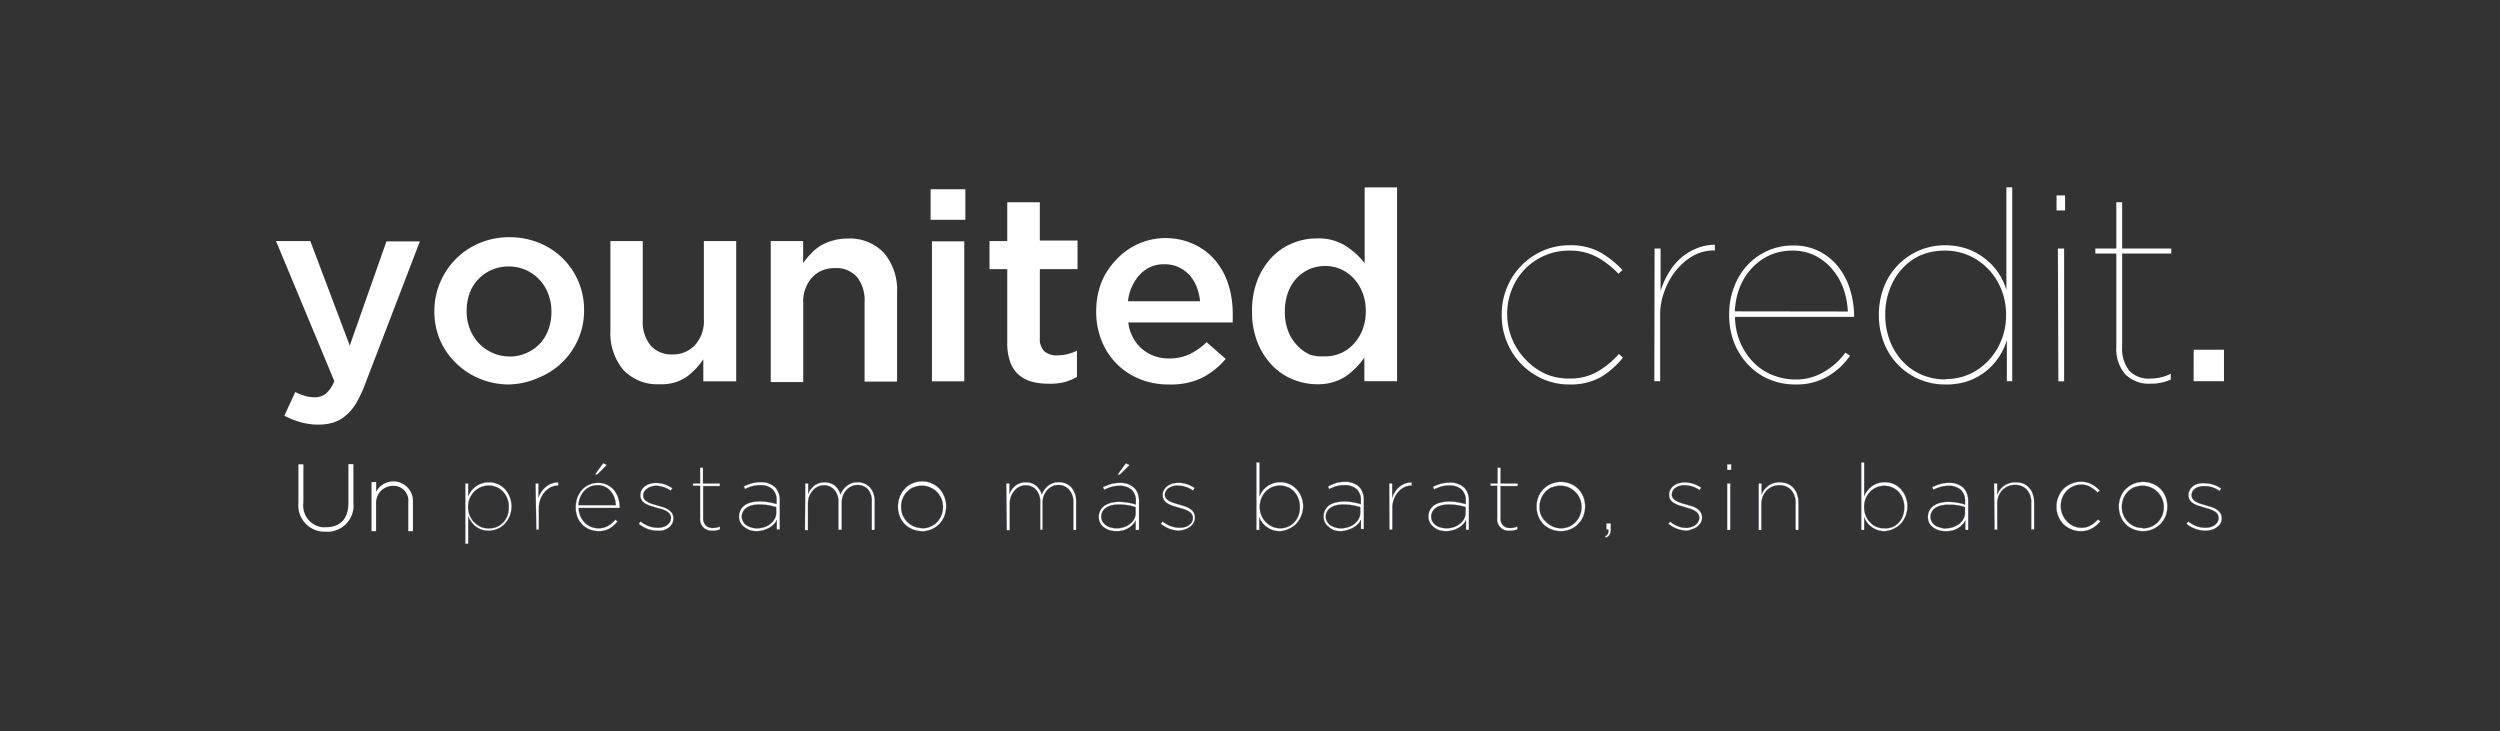 <svg id="Layer_1" data-name="Layer 1" xmlns="http://www.w3.org/2000/svg" viewBox="0 0 317 92.7"><rect x="0" y="0" width="317" height="92.7" fill="#333333" stroke="none"/><defs><style>.cls-1,.cls-2{fill:#fff;}.cls-2{stroke:#555f76;stroke-miterlimit:10;stroke-width:0.03px;}</style></defs><title>clientes</title><path class="cls-1" d="M40.32,53.84A8.15,8.15,0,0,1,38,53.5a9.61,9.61,0,0,1-1.94-.79l1.38-3a6.81,6.81,0,0,0,1.21.48,4.07,4.07,0,0,0,1.21.18,2.31,2.31,0,0,0,1.45-.44,4,4,0,0,0,1.08-1.61L35,30.57h4.35l5,13.25L49,30.61h4.24l-7,18.24a15,15,0,0,1-1.11,2.32,6,6,0,0,1-1.31,1.54,4.56,4.56,0,0,1-1.53.86A6.31,6.31,0,0,1,40.32,53.84Z"/><path class="cls-1" d="M64.53,48.75A9.68,9.68,0,0,1,60.78,48a9.29,9.29,0,0,1-3-2,8.93,8.93,0,0,1-2-2.92,9.12,9.12,0,0,1-.7-3.63h0a9,9,0,0,1,.73-3.63,9.28,9.28,0,0,1,5-5,9.6,9.6,0,0,1,3.79-.74,9.7,9.7,0,0,1,3.79.73,9.09,9.09,0,0,1,5.67,8.55v.05a9,9,0,0,1-.73,3.57,9.24,9.24,0,0,1-5,4.9A9.72,9.72,0,0,1,64.53,48.75Zm.07-3.54a5.26,5.26,0,0,0,2.19-.46,5.18,5.18,0,0,0,1.7-1.21,5.31,5.31,0,0,0,1.07-1.8,6.41,6.41,0,0,0,.36-2.17V39.5a6.14,6.14,0,0,0-.4-2.23,5.56,5.56,0,0,0-1.13-1.82,5.36,5.36,0,0,0-1.71-1.21,5.5,5.5,0,0,0-4.38,0,5.25,5.25,0,0,0-1.69,1.21,5.11,5.11,0,0,0-1.08,1.78,6.52,6.52,0,0,0-.36,2.19v.07a6,6,0,0,0,.4,2.2,5.8,5.8,0,0,0,1.13,1.82,5.28,5.28,0,0,0,1.71,1.21,5.08,5.08,0,0,0,2.19.48Z"/><path class="cls-1" d="M83.64,48.72A5.91,5.91,0,0,1,79,46.86a7.27,7.27,0,0,1-1.6-4.94V30.57h4.1V40.64a4.72,4.72,0,0,0,1,3.17,3.5,3.5,0,0,0,2.78,1.13,3.78,3.78,0,0,0,2.87-1.21,4.52,4.52,0,0,0,1.1-3.24V30.57h4.1V48.35H89.18v-2.8a8.75,8.75,0,0,1-2.12,2.24A5.66,5.66,0,0,1,83.64,48.72Z"/><path class="cls-1" d="M97.73,30.57h4.11v2.79a10,10,0,0,1,1-1.21,6.24,6.24,0,0,1,1.21-1,6.07,6.07,0,0,1,1.54-.64,6.28,6.28,0,0,1,1.86-.26,5.93,5.93,0,0,1,4.66,1.85,7.26,7.26,0,0,1,1.64,5V48.39h-4.12V38.29a4.71,4.71,0,0,0-1-3.21A3.52,3.52,0,0,0,105.82,34a3.78,3.78,0,0,0-2.87,1.21,4.52,4.52,0,0,0-1.1,3.24v10H97.73Z"/><path class="cls-1" d="M118,24h4.41v3.87H118Zm.17,6.6h4.1V48.35h-4.1Z"/><path class="cls-1" d="M132.88,48.65a7.52,7.52,0,0,1-2.06-.26,4.22,4.22,0,0,1-1.65-.87,3.9,3.9,0,0,1-1.07-1.6,7.11,7.11,0,0,1-.38-2.42V34.13h-2.25V30.57h2.25V25.65h4.13V30.5h4.78v3.63h-4.78v8.72a2.2,2.2,0,0,0,.57,1.69,2.31,2.31,0,0,0,1.61.52,5.6,5.6,0,0,0,2.53-.6v3.33a6.91,6.91,0,0,1-1.65.68A7.65,7.65,0,0,1,132.88,48.65Z"/><path class="cls-1" d="M148.17,48.75a9.48,9.48,0,0,1-3.63-.68,8.6,8.6,0,0,1-4.84-4.84,9.66,9.66,0,0,1-.7-3.75h0a10.13,10.13,0,0,1,.64-3.63,9.1,9.1,0,0,1,1.91-2.93,8.49,8.49,0,0,1,2.8-2,8.35,8.35,0,0,1,3.5-.73,8.46,8.46,0,0,1,3.66.84,7.63,7.63,0,0,1,2.66,2.08,9,9,0,0,1,1.6,3,12.23,12.23,0,0,1,.54,3.63v1.15H143.07a5.2,5.2,0,0,0,1.73,3.35,5.13,5.13,0,0,0,3.39,1.21,6,6,0,0,0,2.63-.53A8.52,8.52,0,0,0,153,43.39l2.42,2.12a9.84,9.84,0,0,1-3.05,2.42A9.13,9.13,0,0,1,148.17,48.75Zm4-10.55a7,7,0,0,0-.44-1.84,4.73,4.73,0,0,0-.91-1.48,4.33,4.33,0,0,0-1.37-1,4.16,4.16,0,0,0-1.8-.37,4.1,4.1,0,0,0-3.11,1.3,5.85,5.85,0,0,0-1.51,3.39Z"/><path class="cls-1" d="M167,48.72a8,8,0,0,1-3.06-.61,7.71,7.71,0,0,1-2.63-1.78,9,9,0,0,1-1.85-2.89,10.28,10.28,0,0,1-.7-3.93v-.07a10.55,10.55,0,0,1,.69-3.94,8.86,8.86,0,0,1,1.83-2.89,7.65,7.65,0,0,1,2.64-1.78,8,8,0,0,1,3.07-.6,6.49,6.49,0,0,1,3.63.94,10,10,0,0,1,2.42,2.19V23.76h4.11V48.34H173v-3a9.24,9.24,0,0,1-2.42,2.42A6.4,6.4,0,0,1,167,48.72Zm1-3.53a4.85,4.85,0,0,0,3.63-1.56,5.77,5.77,0,0,0,1.13-1.8,6.2,6.2,0,0,0,.42-2.33v-.07a6.32,6.32,0,0,0-.42-2.34,5.53,5.53,0,0,0-1.13-1.8A4.91,4.91,0,0,0,170,34.13a4.79,4.79,0,0,0-2-.4,5,5,0,0,0-1.95.4,4.85,4.85,0,0,0-1.62,1.13,5.24,5.24,0,0,0-1.11,1.83,6.69,6.69,0,0,0-.4,2.42h0a6.47,6.47,0,0,0,.4,2.42,5.21,5.21,0,0,0,1.1,1.8,5,5,0,0,0,1.62,1.21A4.86,4.86,0,0,0,168,45.18Z"/><path class="cls-1" d="M199,48.75a8.16,8.16,0,0,1-3.39-.7,8.68,8.68,0,0,1-4.54-4.7,8.73,8.73,0,0,1-.65-3.39v-.07a8.73,8.73,0,0,1,.65-3.39,8.64,8.64,0,0,1,4.56-4.7,8.21,8.21,0,0,1,3.4-.7,7.74,7.74,0,0,1,3.89.9,12.2,12.2,0,0,1,2.81,2.24l-.51.47a11.52,11.52,0,0,0-2.64-2.07,7.2,7.2,0,0,0-3.64-.86,7.57,7.57,0,0,0-3.11.64,7.85,7.85,0,0,0-2.48,1.71,8,8,0,0,0-1.65,2.58,8.22,8.22,0,0,0-.59,3.11v.07a8.3,8.3,0,0,0,2.31,5.67,8,8,0,0,0,2.51,1.83A7.4,7.4,0,0,0,199,48a7,7,0,0,0,3.64-.92,11,11,0,0,0,2.64-2.2l.51.47A11,11,0,0,1,203,47.81,7.85,7.85,0,0,1,199,48.75Z"/><path class="cls-1" d="M209.8,31.51h.76V36.9a10.19,10.19,0,0,1,.9-2.08,7.91,7.91,0,0,1,1.45-1.9,7.08,7.08,0,0,1,2-1.33,6.23,6.23,0,0,1,2.53-.56v.73h-.17a5.25,5.25,0,0,0-2.79.8,7.8,7.8,0,0,0-2.12,1.94A8.91,8.91,0,0,0,211,37.08a7.94,7.94,0,0,0-.49,2.54v8.72h-.74Z"/><path class="cls-1" d="M227.66,48.75a8.52,8.52,0,0,1-3.26-.62,8,8,0,0,1-2.63-1.78,8.42,8.42,0,0,1-1.83-2.77,9.47,9.47,0,0,1-.68-3.63v-.07a9.7,9.7,0,0,1,.61-3.46,8.27,8.27,0,0,1,1.68-2.77,7.84,7.84,0,0,1,2.56-1.84,7.69,7.69,0,0,1,3.23-.68,7.14,7.14,0,0,1,3.45.79A7.37,7.37,0,0,1,233.22,34a8.74,8.74,0,0,1,1.41,2.86A11.48,11.48,0,0,1,235.1,40v.18H220a8.48,8.48,0,0,0,.68,3.28,8.18,8.18,0,0,0,1.67,2.5,7,7,0,0,0,2.42,1.6,7.89,7.89,0,0,0,2.94.56,6.83,6.83,0,0,0,3.63-1A8.85,8.85,0,0,0,234,44.71l.58.4a8.78,8.78,0,0,1-2.85,2.63A7.78,7.78,0,0,1,227.66,48.75Zm6.65-9.25a10.29,10.29,0,0,0-.54-2.84,8,8,0,0,0-1.36-2.42,6.84,6.84,0,0,0-2.16-1.78,6.37,6.37,0,0,0-3-.68,6.94,6.94,0,0,0-2.89.6A7,7,0,0,0,222.14,34a7.61,7.61,0,0,0-1.53,2.42,9.29,9.29,0,0,0-.63,3.06Z"/><path class="cls-1" d="M246.65,48.75a8.26,8.26,0,0,1-7.79-5.35,9.61,9.61,0,0,1-.62-3.44v-.07a9.61,9.61,0,0,1,.62-3.44,8.25,8.25,0,0,1,7.79-5.35,8.59,8.59,0,0,1,2.7.42,8,8,0,0,1,2.26,1.21,7.69,7.69,0,0,1,1.72,1.78,8.2,8.2,0,0,1,1.08,2.24v-13h.74V48.34h-.68V43.13a7.91,7.91,0,0,1-1.08,2.24,7.49,7.49,0,0,1-1.66,1.77,7.94,7.94,0,0,1-2.26,1.21A8.58,8.58,0,0,1,246.65,48.75Zm0-.68a7.39,7.39,0,0,0,3.13-.65,7.58,7.58,0,0,0,2.42-1.77,8.06,8.06,0,0,0,1.6-2.58,8.34,8.34,0,0,0,.57-3.11v-.07a8.52,8.52,0,0,0-.57-3.1,7.86,7.86,0,0,0-4.07-4.36,7.29,7.29,0,0,0-3.13-.65,7.79,7.79,0,0,0-3.14.62,7.16,7.16,0,0,0-2.32,1.73,7.68,7.68,0,0,0-1.53,2.58,8.83,8.83,0,0,0-.56,3.16v.07a8.89,8.89,0,0,0,.56,3.2,7.91,7.91,0,0,0,1.56,2.59,7.24,7.24,0,0,0,2.42,1.75,7.53,7.53,0,0,0,3.11.63Z"/><path class="cls-1" d="M260.77,24.78h1.08v1.91h-1.08Zm.17,6.73h.79V48.35H261Z"/><path class="cls-1" d="M272.7,48.65a4.19,4.19,0,0,1-3.23-1.21A4.85,4.85,0,0,1,268.35,44V32.15h-2.66v-.64h2.66V25.65h.74v5.86h6.23v.64h-6.23V44a4.42,4.42,0,0,0,.9,3,3.36,3.36,0,0,0,2.71,1,5.67,5.67,0,0,0,2.55-.61v.74A6,6,0,0,1,272.7,48.65Z"/><polygon class="cls-1" points="278.16 44.35 282 44.35 282 48.34 278.15 48.34 278.16 44.35"/><path class="cls-2" d="M59,61.3h.37v1.62a3.22,3.22,0,0,1,.4-.69,2.51,2.51,0,0,1,.58-.56,3,3,0,0,1,.74-.37,2.68,2.68,0,0,1,.9-.15,2.85,2.85,0,0,1,1.13.23A2.71,2.71,0,0,1,64,62a3.08,3.08,0,0,1,.63,1,3.17,3.17,0,0,1,.23,1.21h0a3.19,3.19,0,0,1-.23,1.21,3.12,3.12,0,0,1-.63,1,2.71,2.71,0,0,1-.92.64,2.92,2.92,0,0,1-2,.1,2.65,2.65,0,0,1-1.32-1,2.89,2.89,0,0,1-.39-.68v3.47H59ZM62,67a2.66,2.66,0,0,0,1-.19,2.44,2.44,0,0,0,.81-.56,2.61,2.61,0,0,0,.53-.86,3.06,3.06,0,0,0,.18-1.09h0a3,3,0,0,0-.19-1.08,2.69,2.69,0,0,0-.53-.87,2.37,2.37,0,0,0-.81-.57,2.55,2.55,0,0,0-2.87.58,2.73,2.73,0,0,0-.57.86,2.8,2.8,0,0,0-.19,1.07h0a2.73,2.73,0,0,0,.2,1.07,2.8,2.8,0,0,0,.56.86,2.71,2.71,0,0,0,.82.58A2.55,2.55,0,0,0,62,67Z"/><path class="cls-2" d="M67.91,61.3h.37v1.8a3.09,3.09,0,0,1,.36-.73,2.91,2.91,0,0,1,.57-.62,2.5,2.5,0,0,1,.71-.43,2.17,2.17,0,0,1,.87-.14v.39h0a2.08,2.08,0,0,0-1,.24,2.6,2.6,0,0,0-.77.63,3,3,0,0,0-.51.91,3.13,3.13,0,0,0-.18,1v2.8H68Z"/><path class="cls-2" d="M75.9,67.35a3,3,0,0,1-1.14-.22,2.71,2.71,0,0,1-.93-.61,3,3,0,0,1-.63-1A3.39,3.39,0,0,1,73,64.32h0a3.39,3.39,0,0,1,.21-1.21,3,3,0,0,1,.59-1,2.68,2.68,0,0,1,.9-.65,2.66,2.66,0,0,1,1.13-.23,2.56,2.56,0,0,1,1.21.27,2.65,2.65,0,0,1,.85.7,2.92,2.92,0,0,1,.52,1,4,4,0,0,1,.17,1.21H73.37a2.9,2.9,0,0,0,.24,1.08,2.57,2.57,0,0,0,.56.81,2.39,2.39,0,0,0,.8.51,2.57,2.57,0,0,0,.94.18,2.39,2.39,0,0,0,1.21-.32,3,3,0,0,0,.9-.77l.28.22a3.51,3.51,0,0,1-1,.89A2.77,2.77,0,0,1,75.9,67.35Zm2.19-3.3a3.32,3.32,0,0,0-.18-.93,2.73,2.73,0,0,0-.45-.81,2.13,2.13,0,0,0-1.7-.79,2.28,2.28,0,0,0-1.68.73,2.55,2.55,0,0,0-.51.8,3,3,0,0,0-.22,1Zm-1.61-5.32.46.23-1.21,1.21h-.29Z"/><path class="cls-2" d="M83.3,67.29a3.68,3.68,0,0,1-1.21-.23A3.89,3.89,0,0,1,81,66.42l.22-.3a3.82,3.82,0,0,0,1.06.6,3.24,3.24,0,0,0,1.14.2,2.55,2.55,0,0,0,.65-.09,1.57,1.57,0,0,0,.53-.26,1.21,1.21,0,0,0,.35-.39,1,1,0,0,0,.13-.49h0a.88.88,0,0,0-.16-.52,1.2,1.2,0,0,0-.4-.35,3.41,3.41,0,0,0-.57-.26l-.7-.18-.79-.24a3.1,3.1,0,0,1-.65-.3,1.39,1.39,0,0,1-.45-.43,1.13,1.13,0,0,1-.16-.63h0a1.29,1.29,0,0,1,.14-.6,1.58,1.58,0,0,1,.41-.5,1.88,1.88,0,0,1,.63-.32,2.7,2.7,0,0,1,.82-.12,3.32,3.32,0,0,1,1.05.17,3.94,3.94,0,0,1,1,.5l-.21.31a3.29,3.29,0,0,0-1.87-.62A1.88,1.88,0,0,0,82,62a1,1,0,0,0-.44.82h0a.75.75,0,0,0,.14.47,1.33,1.33,0,0,0,.39.34,2.61,2.61,0,0,0,.57.26l.68.2.78.23a2.8,2.8,0,0,1,.65.31,1.52,1.52,0,0,1,.45.46,1.23,1.23,0,0,1,.17.66h0a1.34,1.34,0,0,1-.17.66,1.61,1.61,0,0,1-.45.51,2.08,2.08,0,0,1-.67.32A2.87,2.87,0,0,1,83.3,67.29Z"/><path class="cls-2" d="M90.34,67.29A1.45,1.45,0,0,1,88.77,66a1.47,1.47,0,0,1,0-.3V61.61h-.9V61.3h.9v-2h.37v2h2.14v.33H89.16v4a1.33,1.33,0,0,0,.33,1,1.22,1.22,0,0,0,.91.32,2.21,2.21,0,0,0,.89-.19v.36A2,2,0,0,1,90.34,67.29Z"/><path class="cls-2" d="M95.95,67.35a3.1,3.1,0,0,1-.82-.11,2.34,2.34,0,0,1-.73-.4,1.69,1.69,0,0,1-.51-.57,1.62,1.62,0,0,1-.18-.79h0a1.65,1.65,0,0,1,.19-.81,1.81,1.81,0,0,1,.54-.61,2.69,2.69,0,0,1,.82-.36,4.59,4.59,0,0,1,1-.12,6.66,6.66,0,0,1,1.21.1,6.9,6.9,0,0,1,1,.24v-.4A1.89,1.89,0,0,0,97.92,62a2.25,2.25,0,0,0-1.55-.48,3.61,3.61,0,0,0-1,.13,5.69,5.69,0,0,0-.91.36l-.15-.33a6.8,6.8,0,0,1,1-.39,3.92,3.92,0,0,1,1.09-.14,2.53,2.53,0,0,1,1.88.64,2,2,0,0,1,.44.71,2.77,2.77,0,0,1,.16,1v3.64h-.38V65.93a2.15,2.15,0,0,1-.33.49,2.54,2.54,0,0,1-.52.43,2.79,2.79,0,0,1-.71.33A3.14,3.14,0,0,1,95.95,67.35Zm0-.36a3,3,0,0,0,1-.16,2.52,2.52,0,0,0,.77-.43,2,2,0,0,0,.52-.63,1.55,1.55,0,0,0,.18-.75V64.3a7.69,7.69,0,0,0-.94-.23,7.23,7.23,0,0,0-1.21-.1,4,4,0,0,0-.9.1,2.19,2.19,0,0,0-.69.3,1.44,1.44,0,0,0-.45.48,1.19,1.19,0,0,0-.17.64h0a1.26,1.26,0,0,0,.16.64,1.38,1.38,0,0,0,.41.46,1.79,1.79,0,0,0,.59.28A2.8,2.8,0,0,0,96,67Z"/><path class="cls-2" d="M102.1,61.3h.38v1.32a2.27,2.27,0,0,1,.28-.52,2.57,2.57,0,0,1,.44-.48,2.05,2.05,0,0,1,.58-.32,2,2,0,0,1,.73-.14,2.32,2.32,0,0,1,.79.12,1.83,1.83,0,0,1,.59.33,2.26,2.26,0,0,1,.42.5,2.51,2.51,0,0,1,.27.59,2.43,2.43,0,0,1,.3-.57,2.39,2.39,0,0,1,.46-.49,2.26,2.26,0,0,1,.6-.35,2.11,2.11,0,0,1,.75-.14,2.15,2.15,0,0,1,1.62.65,2.64,2.64,0,0,1,.6,1.87v3.53h-.37V63.72a2.34,2.34,0,0,0-.47-1.66,1.77,1.77,0,0,0-1.37-.56,1.69,1.69,0,0,0-.73.16,1.94,1.94,0,0,0-.63.46,2.26,2.26,0,0,0-.44.7,2.45,2.45,0,0,0-.17.91v3.45h-.42V63.72a2.32,2.32,0,0,0-.52-1.62,1.77,1.77,0,0,0-1.36-.56,1.67,1.67,0,0,0-.74.17,2,2,0,0,0-.63.49,2.42,2.42,0,0,0-.61,1.59v3.43h-.38Z"/><path class="cls-2" d="M116.92,67.35a3.07,3.07,0,0,1-1.21-.24,2.94,2.94,0,0,1-1-.66,3,3,0,0,1-.63-1,3.17,3.17,0,0,1-.22-1.21h0a3.21,3.21,0,0,1,.22-1.21,3,3,0,0,1,1.6-1.74,3.19,3.19,0,0,1,2.48,0A3,3,0,0,1,119.75,63a3.1,3.1,0,0,1,.22,1.21h0a3.18,3.18,0,0,1-.22,1.21,2.94,2.94,0,0,1-.63,1,3.07,3.07,0,0,1-2.2.95Zm0-.36a2.61,2.61,0,0,0,1.08-.22,2.54,2.54,0,0,0,.84-.59,2.72,2.72,0,0,0,.54-.86,2.84,2.84,0,0,0,.19-1h0a2.73,2.73,0,0,0-.19-1.06,2.68,2.68,0,0,0-3.48-1.48l-.07,0a2.52,2.52,0,0,0-.83.59,2.72,2.72,0,0,0-.55.86,2.84,2.84,0,0,0-.19,1.06h0a2.78,2.78,0,0,0,.19,1,2.69,2.69,0,0,0,.56.86,2.6,2.6,0,0,0,.85.59,2.52,2.52,0,0,0,1.08.22Z"/><path class="cls-2" d="M127.59,61.3H128v1.32a2.35,2.35,0,0,1,.28-.52,2.61,2.61,0,0,1,.44-.48,2.11,2.11,0,0,1,.58-.33,2,2,0,0,1,.73-.14,2.33,2.33,0,0,1,.79.12,2,2,0,0,1,.59.34,2.12,2.12,0,0,1,.42.5,2.25,2.25,0,0,1,.27.59,2.5,2.5,0,0,1,.3-.57,2.6,2.6,0,0,1,.46-.5,2.25,2.25,0,0,1,.61-.35,1.9,1.9,0,0,1,.75-.14,2.15,2.15,0,0,1,1.62.65,2.65,2.65,0,0,1,.61,1.87V67.2h-.35V63.72a2.35,2.35,0,0,0-.56-1.66,1.78,1.78,0,0,0-1.37-.56,1.7,1.7,0,0,0-.73.16,2,2,0,0,0-.63.46,2.26,2.26,0,0,0-.44.7,2.45,2.45,0,0,0-.17.91v3.45h-.3V63.72a2.32,2.32,0,0,0-.52-1.62,1.77,1.77,0,0,0-1.36-.56,1.67,1.67,0,0,0-.74.17,2,2,0,0,0-.63.49,2.41,2.41,0,0,0-.61,1.59v3.43h-.38Z"/><path class="cls-2" d="M141.55,67.35a3.11,3.11,0,0,1-.82-.11,2.37,2.37,0,0,1-.71-.34,1.74,1.74,0,0,1-.51-.57,1.62,1.62,0,0,1-.18-.79h0a1.65,1.65,0,0,1,.19-.81,1.75,1.75,0,0,1,.54-.61,2.56,2.56,0,0,1,.82-.36,4,4,0,0,1,1-.12,6,6,0,0,1,1.15.1,6.25,6.25,0,0,1,1,.24v-.4a1.88,1.88,0,0,0-.56-1.49,2.28,2.28,0,0,0-1.55-.49,3.62,3.62,0,0,0-1,.14,5.21,5.21,0,0,0-.91.36l-.15-.33a6.93,6.93,0,0,1,1-.39,3.93,3.93,0,0,1,1.09-.15,2.56,2.56,0,0,1,1.88.64,2,2,0,0,1,.44.71,2.83,2.83,0,0,1,.16,1V67.2H144V66a2.06,2.06,0,0,1-.33.48,2.36,2.36,0,0,1-.52.44,3,3,0,0,1-.71.33A3.38,3.38,0,0,1,141.55,67.35Zm0-.36a3,3,0,0,0,1-.16,2.55,2.55,0,0,0,.77-.43,2,2,0,0,0,.52-.63A1.57,1.57,0,0,0,144,65V64.3a7.76,7.76,0,0,0-.94-.23,7.23,7.23,0,0,0-1.21-.1,4,4,0,0,0-.9.1,2.19,2.19,0,0,0-.69.3,1.41,1.41,0,0,0-.45.48,1.25,1.25,0,0,0-.17.64h0a1.26,1.26,0,0,0,.16.64,1.41,1.41,0,0,0,.41.46,1.81,1.81,0,0,0,.59.28,2.8,2.8,0,0,0,.75.12Zm1.21-8.25.46.23L142,60.18h-.29Z"/><path class="cls-2" d="M149.53,67.29a3.68,3.68,0,0,1-1.21-.23,3.87,3.87,0,0,1-1.13-.64l.22-.3a3.79,3.79,0,0,0,1.05.6,3.25,3.25,0,0,0,1.14.2,2.55,2.55,0,0,0,.65-.09,1.59,1.59,0,0,0,.53-.26,1.2,1.2,0,0,0,.35-.39,1,1,0,0,0,.13-.49h0a.87.87,0,0,0-.16-.52,1.21,1.21,0,0,0-.4-.35,3.39,3.39,0,0,0-.57-.26l-.65-.19-.79-.24a3.09,3.09,0,0,1-.65-.3,1.39,1.39,0,0,1-.45-.43,1.11,1.11,0,0,1-.16-.63h0a1.24,1.24,0,0,1,.14-.6,1.56,1.56,0,0,1,.41-.5,2,2,0,0,1,.63-.33,2.89,2.89,0,0,1,.82-.12,3.32,3.32,0,0,1,1.05.17,4.12,4.12,0,0,1,1,.49l-.21.32a3.18,3.18,0,0,0-.91-.46,3,3,0,0,0-1-.16,1.88,1.88,0,0,0-1.21.34,1,1,0,0,0-.44.82h0a.78.78,0,0,0,.12.43,1.31,1.31,0,0,0,.39.33,2.62,2.62,0,0,0,.57.26l.68.21.78.23a2.81,2.81,0,0,1,.65.32,1.46,1.46,0,0,1,.45.46,1.19,1.19,0,0,1,.17.65h0a1.34,1.34,0,0,1-.17.66,1.55,1.55,0,0,1-.45.51,2.21,2.21,0,0,1-.67.33A2.84,2.84,0,0,1,149.53,67.29Z"/><path class="cls-2" d="M162.3,67.35a2.75,2.75,0,0,1-.91-.14,2.68,2.68,0,0,1-1.32-.93,3.15,3.15,0,0,1-.39-.68V67.2h-.37V58.63h.4v4.28a3.09,3.09,0,0,1,.4-.69,2.52,2.52,0,0,1,.58-.56,2.81,2.81,0,0,1,.74-.37,2.67,2.67,0,0,1,.9-.15,2.87,2.87,0,0,1,1.13.23,2.72,2.72,0,0,1,.92.64,3.12,3.12,0,0,1,.63,1,3.18,3.18,0,0,1,.23,1.21h0A3.15,3.15,0,0,1,165,65.4a3.2,3.2,0,0,1-.63,1,2.8,2.8,0,0,1-.92.64A2.84,2.84,0,0,1,162.3,67.35Zm0-.36a2.65,2.65,0,0,0,1-.19,2.44,2.44,0,0,0,.81-.56,2.61,2.61,0,0,0,.53-.86,2.94,2.94,0,0,0,.18-1.09h0a2.92,2.92,0,0,0-.19-1.08,2.66,2.66,0,0,0-.53-.87,2.38,2.38,0,0,0-.81-.57,2.61,2.61,0,0,0-2,0,2.57,2.57,0,0,0-.82.58,2.72,2.72,0,0,0-.54.86,2.8,2.8,0,0,0-.19,1.07h0a2.73,2.73,0,0,0,.76,1.92,2.58,2.58,0,0,0,.82.58,2.47,2.47,0,0,0,1,.2Z"/><path class="cls-2" d="M170,67.35a3.09,3.09,0,0,1-.82-.11,2.26,2.26,0,0,1-.66-.4,1.69,1.69,0,0,1-.51-.57,1.66,1.66,0,0,1-.18-.79h0a1.68,1.68,0,0,1,.19-.81,1.83,1.83,0,0,1,.54-.61,2.57,2.57,0,0,1,.85-.35,4.26,4.26,0,0,1,1-.12,6.54,6.54,0,0,1,1.15.1,8,8,0,0,1,1,.24v-.4A1.89,1.89,0,0,0,172,62a2.27,2.27,0,0,0-1.55-.48,3.6,3.6,0,0,0-1,.13,5.7,5.7,0,0,0-.91.36l-.15-.32a6.12,6.12,0,0,1,1-.44,3.9,3.9,0,0,1,1.09-.15,2.53,2.53,0,0,1,1.87.64,1.94,1.94,0,0,1,.43.71,2.77,2.77,0,0,1,.16,1v3.63h-.37V65.9a2.14,2.14,0,0,1-.33.48,2.32,2.32,0,0,1-.52.44,3,3,0,0,1-.71.33A3.19,3.19,0,0,1,170,67.35Zm0-.36a2.94,2.94,0,0,0,1-.16,2.53,2.53,0,0,0,.78-.43,2,2,0,0,0,.52-.63,1.62,1.62,0,0,0,.18-.75V64.3a7.94,7.94,0,0,0-.95-.23,7.2,7.2,0,0,0-1.21-.1,4,4,0,0,0-.9.1,2.17,2.17,0,0,0-.69.3,1.43,1.43,0,0,0-.45.48,1.26,1.26,0,0,0-.17.64h0a1.25,1.25,0,0,0,.16.64,1.42,1.42,0,0,0,.41.46,1.94,1.94,0,0,0,.59.28A2.82,2.82,0,0,0,170,67Z"/><path class="cls-2" d="M176.15,61.3h.38v1.8a2.81,2.81,0,0,1,.36-.73,2.77,2.77,0,0,1,.54-.62,2.47,2.47,0,0,1,.71-.43,2.17,2.17,0,0,1,.87-.14v.39h0a2.08,2.08,0,0,0-1,.24,2.63,2.63,0,0,0-.77.63,3,3,0,0,0-.51.91,3.14,3.14,0,0,0-.18,1v2.8h-.37Z"/><path class="cls-2" d="M183.37,67.35a3.11,3.11,0,0,1-.83-.11,2.39,2.39,0,0,1-.73-.4,1.68,1.68,0,0,1-.5-.57,1.6,1.6,0,0,1-.18-.79h0a1.62,1.62,0,0,1,.19-.81,1.8,1.8,0,0,1,.54-.61,2.54,2.54,0,0,1,.85-.35,4.31,4.31,0,0,1,1-.12,6.54,6.54,0,0,1,1.15.1,7.81,7.81,0,0,1,1,.24v-.4a1.88,1.88,0,0,0-.56-1.49,2.28,2.28,0,0,0-1.55-.48,3.59,3.59,0,0,0-1,.13,5.74,5.74,0,0,0-.91.36l-.14-.32a6.23,6.23,0,0,1,1-.39,3.92,3.92,0,0,1,1.09-.14,2.54,2.54,0,0,1,1.88.64,2.06,2.06,0,0,1,.44.71,2.79,2.79,0,0,1,.15,1v3.64h-.37V65.94a2.15,2.15,0,0,1-.32.49,2.55,2.55,0,0,1-.52.43,2.78,2.78,0,0,1-.71.33A3.07,3.07,0,0,1,183.37,67.35Zm0-.36a3,3,0,0,0,1-.16,2.57,2.57,0,0,0,.77-.43,2,2,0,0,0,.52-.63,1.62,1.62,0,0,0,.18-.75V64.3a7.62,7.62,0,0,0-.94-.23,7.21,7.21,0,0,0-1.21-.1,4,4,0,0,0-.9.1,2.21,2.21,0,0,0-.69.3,1.46,1.46,0,0,0-.45.48,1.23,1.23,0,0,0-.17.64h0a1.25,1.25,0,0,0,.15.64,1.4,1.4,0,0,0,.41.46,1.82,1.82,0,0,0,.59.28,2.8,2.8,0,0,0,.75.12Z"/><path class="cls-2" d="M191.42,67.29A1.45,1.45,0,0,1,189.84,66a1.47,1.47,0,0,1,0-.3V61.61H189V61.3h.89v-2h.38v2h2.18v.33h-2.18v4a1.31,1.31,0,0,0,.32,1,1.22,1.22,0,0,0,.91.32,2.2,2.2,0,0,0,.9-.19v.36A2.09,2.09,0,0,1,191.42,67.29Z"/><path class="cls-2" d="M197.9,67.35a3.09,3.09,0,0,1-1.21-.24,2.9,2.9,0,0,1-1-.66,3,3,0,0,1-.63-1,3.17,3.17,0,0,1-.22-1.21h0a3.16,3.16,0,0,1,.22-1.21,3,3,0,0,1,.63-1,3.16,3.16,0,0,1,3.45-.68,2.93,2.93,0,0,1,1,.66,3.1,3.1,0,0,1,.63,1,3.19,3.19,0,0,1,.22,1.21h0a3.22,3.22,0,0,1-.22,1.21,3,3,0,0,1-1.6,1.66A3,3,0,0,1,197.9,67.35Zm0-.36a2.62,2.62,0,0,0,1.08-.22,2.57,2.57,0,0,0,.83-.59,2.75,2.75,0,0,0,.54-.86,2.78,2.78,0,0,0,.19-1h0a2.79,2.79,0,0,0-.2-1.06,2.68,2.68,0,0,0-3.48-1.48l-.07,0a2.58,2.58,0,0,0-.84.59,2.79,2.79,0,0,0-.54.86,2.84,2.84,0,0,0-.19,1.06h0a2.28,2.28,0,0,0,.81,1.87,2.61,2.61,0,0,0,.85.6,2.49,2.49,0,0,0,1.09.22Z"/><path class="cls-2" d="M203.52,68a.74.74,0,0,0,.36-.33,1,1,0,0,0,.07-.53h-.26v-.77h.56v.67a1.51,1.51,0,0,1-.16.77.9.9,0,0,1-.5.37Z"/><path class="cls-2" d="M213.89,67.29a3.65,3.65,0,0,1-1.21-.23,4,4,0,0,1-1.13-.64l.22-.28a3.81,3.81,0,0,0,1,.6,3.27,3.27,0,0,0,1.14.2,2.21,2.21,0,0,0,.54-.11,1.57,1.57,0,0,0,.53-.26,1.18,1.18,0,0,0,.36-.44,1,1,0,0,0,.13-.49h0a.9.9,0,0,0-.16-.52,1.34,1.34,0,0,0-.4-.35,3.3,3.3,0,0,0-.57-.26l-.65-.19-.79-.24a3.43,3.43,0,0,1-.65-.31,1.32,1.32,0,0,1-.45-.42,1.13,1.13,0,0,1-.16-.63h0a1.28,1.28,0,0,1,.15-.61,1.51,1.51,0,0,1,.41-.5,1.9,1.9,0,0,1,.63-.32,2.7,2.7,0,0,1,.82-.12,3.69,3.69,0,0,1,1.06.17,3.87,3.87,0,0,1,1,.5l-.2.31a3.28,3.28,0,0,0-1.87-.62,1.87,1.87,0,0,0-1.21.34,1,1,0,0,0-.44.82h0a.78.78,0,0,0,.14.48,1.29,1.29,0,0,0,.39.33,2.62,2.62,0,0,0,.57.26l.68.2.77.23a2.73,2.73,0,0,1,.66.31,1.59,1.59,0,0,1,.45.47,1.18,1.18,0,0,1,.17.65h0a1.3,1.3,0,0,1-.17.66,1.61,1.61,0,0,1-.45.51,2.1,2.1,0,0,1-.67.32A2.8,2.8,0,0,1,213.89,67.29Z"/><path class="cls-2" d="M219,58.88h.52v.71H219Zm0,2.42h.4V67.2H219Z"/><path class="cls-2" d="M223,61.3h.37v1.4a3,3,0,0,1,.29-.53,2.43,2.43,0,0,1,.47-.5,2.2,2.2,0,0,1,.65-.36,2.34,2.34,0,0,1,.86-.15,2.72,2.72,0,0,1,1,.18,2.17,2.17,0,0,1,.77.53,2.42,2.42,0,0,1,.47.82,3.34,3.34,0,0,1,.17,1.06V67.2h-.37V63.82a2.45,2.45,0,0,0-.53-1.66,2,2,0,0,0-1.58-.63,2.21,2.21,0,0,0-.87.18,2.25,2.25,0,0,0-.7.5,2.53,2.53,0,0,0-.66,1.68V67.2H223Z"/><path class="cls-2" d="M239,67.35a2.71,2.71,0,0,1-.91-.14,2.67,2.67,0,0,1-1.32-.93,3,3,0,0,1-.39-.68V67.2H236V58.63h.38v4.28a3.08,3.08,0,0,1,.4-.69,2.48,2.48,0,0,1,.58-.56,2.74,2.74,0,0,1,.74-.37,2.67,2.67,0,0,1,.9-.15,2.84,2.84,0,0,1,1.12.23A2.72,2.72,0,0,1,241,62a3,3,0,0,1,.63,1,3.19,3.19,0,0,1,.23,1.21h0a3.27,3.27,0,0,1-.23,1.21,3.09,3.09,0,0,1-.63,1,2.8,2.8,0,0,1-.92.64A2.86,2.86,0,0,1,239,67.35Zm0-.36a2.54,2.54,0,0,0,.94-.15,2.28,2.28,0,0,0,.81-.56,2.59,2.59,0,0,0,.53-.86,3,3,0,0,0,.18-1.1h0a2.94,2.94,0,0,0-.19-1.08,2.7,2.7,0,0,0-.53-.87,2.48,2.48,0,0,0-.81-.57,2.62,2.62,0,0,0-2,0,2.63,2.63,0,0,0-1.37,1.44,2.87,2.87,0,0,0-.19,1.07h0a2.83,2.83,0,0,0,.2,1.07,2.8,2.8,0,0,0,.56.86,2.55,2.55,0,0,0,.82.58,2.46,2.46,0,0,0,1,.16Z"/><path class="cls-2" d="M246.68,67.35a3.09,3.09,0,0,1-.82-.11,2.37,2.37,0,0,1-.71-.34,1.75,1.75,0,0,1-.51-.57,1.66,1.66,0,0,1-.18-.79h0a1.68,1.68,0,0,1,.19-.81,1.82,1.82,0,0,1,.55-.61,2.55,2.55,0,0,1,.82-.36,4,4,0,0,1,1-.12,6,6,0,0,1,1.15.1,6.41,6.41,0,0,1,1,.24v-.4a1.88,1.88,0,0,0-.56-1.49,2.27,2.27,0,0,0-1.55-.49,3.62,3.62,0,0,0-1,.14,5.2,5.2,0,0,0-.91.36l-.15-.33a7.07,7.07,0,0,1,1-.39,3.93,3.93,0,0,1,1.09-.15,2.56,2.56,0,0,1,1.88.64,2.06,2.06,0,0,1,.44.71,2.83,2.83,0,0,1,.16,1V67.2h-.37V66a2.19,2.19,0,0,1-.33.48,2.4,2.4,0,0,1-.52.44,2.93,2.93,0,0,1-.71.33A3.35,3.35,0,0,1,246.68,67.35Zm0-.36a2.94,2.94,0,0,0,1-.16,2.53,2.53,0,0,0,.78-.43,2,2,0,0,0,.52-.63,1.49,1.49,0,0,0,.18-.75V64.3a7.61,7.61,0,0,0-.94-.23A7.24,7.24,0,0,0,247,64a3.92,3.92,0,0,0-.9.1,2.14,2.14,0,0,0-.69.3,1.4,1.4,0,0,0-.45.48,1.26,1.26,0,0,0-.17.64h0a1.25,1.25,0,0,0,.16.64,1.45,1.45,0,0,0,.41.46,1.84,1.84,0,0,0,.63.26,2.59,2.59,0,0,0,.71.15Z"/><path class="cls-2" d="M252.84,61.3h.41v1.4a3.25,3.25,0,0,1,.29-.53,2.48,2.48,0,0,1,.47-.5,2.26,2.26,0,0,1,.66-.36,2.33,2.33,0,0,1,.86-.15,2.62,2.62,0,0,1,1,.15,2,2,0,0,1,.76.53,2.29,2.29,0,0,1,.47.82,3,3,0,0,1,.17,1v3.47h-.37V63.78a2.4,2.4,0,0,0-.53-1.66,1.94,1.94,0,0,0-1.57-.63,2,2,0,0,0-.87.18,2.26,2.26,0,0,0-.7.49,2.43,2.43,0,0,0-.64,1.68v3.32h-.34Z"/><path class="cls-2" d="M263.84,67.35a2.86,2.86,0,0,1-1.21-.24,3,3,0,0,1-1-.66,3.23,3.23,0,0,1-.64-1,3,3,0,0,1-.23-1.21h0A3,3,0,0,1,261,63a3.23,3.23,0,0,1,.64-1,3,3,0,0,1,1-.66,3.07,3.07,0,0,1,2-.16,2.71,2.71,0,0,1,.61.24,2.79,2.79,0,0,1,.53.35,4.59,4.59,0,0,1,.46.42l-.27.27a4.18,4.18,0,0,0-.89-.71,2.33,2.33,0,0,0-1.21-.3,2.42,2.42,0,0,0-1,.22,2.75,2.75,0,0,0-.83.58,2.72,2.72,0,0,0-.54.86,2.81,2.81,0,0,0-.19,1.06h0a2.7,2.7,0,0,0,.21,1.06,2.64,2.64,0,0,0,.56.87,2.55,2.55,0,0,0,.83.6,2.38,2.38,0,0,0,1,.22,2.28,2.28,0,0,0,1.21-.31,3.87,3.87,0,0,0,.9-.74l.31.24a3.9,3.9,0,0,1-1,.85A2.7,2.7,0,0,1,263.84,67.35Z"/><path class="cls-2" d="M271.73,67.35a3.1,3.1,0,0,1-1.21-.24,2.9,2.9,0,0,1-1-.66,3,3,0,0,1-.63-1,3.18,3.18,0,0,1-.22-1.21h0a3.17,3.17,0,0,1,.22-1.21,3,3,0,0,1,.63-1,3.16,3.16,0,0,1,3.45-.68,2.94,2.94,0,0,1,1,.66,3.09,3.09,0,0,1,.63,1,3.25,3.25,0,0,1,.22,1.21h0a3.28,3.28,0,0,1-.22,1.21,3,3,0,0,1-1.6,1.66A3,3,0,0,1,271.73,67.35Zm0-.36a2.62,2.62,0,0,0,1.08-.22,2.54,2.54,0,0,0,.83-.59,2.65,2.65,0,0,0,.54-.86,2.78,2.78,0,0,0,.19-1h0a2.7,2.7,0,0,0-3.69-2.54l-.06,0a2.56,2.56,0,0,0-.84.59,2.85,2.85,0,0,0-.54.86,2.9,2.9,0,0,0-.19,1.06h0a2.77,2.77,0,0,0,.19,1,2.64,2.64,0,0,0,.56.86,2.51,2.51,0,0,0,1.92.79Z"/><path class="cls-2" d="M279.58,67.29a3.66,3.66,0,0,1-1.21-.23,3.84,3.84,0,0,1-1.13-.64l.22-.3a3.88,3.88,0,0,0,1.06.6,3.24,3.24,0,0,0,1.14.2,2.51,2.51,0,0,0,.65-.09,1.59,1.59,0,0,0,.53-.26,1.27,1.27,0,0,0,.35-.39,1,1,0,0,0,.13-.49h0a.89.89,0,0,0-.15-.52,1.2,1.2,0,0,0-.4-.35,3,3,0,0,0-.57-.26l-.65-.19-.79-.24a3.09,3.09,0,0,1-.65-.3,1.34,1.34,0,0,1-.45-.43,1.11,1.11,0,0,1-.16-.63h0a1.29,1.29,0,0,1,.14-.6,1.6,1.6,0,0,1,.41-.5,2,2,0,0,1,.63-.33,2.65,2.65,0,0,1,.9-.06,3.34,3.34,0,0,1,1.06.17,3.92,3.92,0,0,1,1,.49l-.2.32a3.23,3.23,0,0,0-.91-.47,3,3,0,0,0-1-.15,1.93,1.93,0,0,0-1.21.33,1,1,0,0,0-.43.83h0a.78.78,0,0,0,.14.47,1.41,1.41,0,0,0,.39.34,2.84,2.84,0,0,0,.57.25l.68.21.78.23a2.78,2.78,0,0,1,.65.32,1.5,1.5,0,0,1,.45.46,1.2,1.2,0,0,1,.17.65h0a1.38,1.38,0,0,1-.17.67,1.61,1.61,0,0,1-.46.46,2.06,2.06,0,0,1-.66.32A2.82,2.82,0,0,1,279.58,67.29Z"/><path class="cls-1" d="M37.84,63.79V58.88h.63v4.84a2.77,2.77,0,0,0,2.35,3.13,2.74,2.74,0,0,0,.53,0c1.73,0,2.83-1,2.83-3.1v-4.9h.63v4.84a3.34,3.34,0,0,1-2.91,3.72,3.24,3.24,0,0,1-.57,0,3.32,3.32,0,0,1-3.5-3.13A3.16,3.16,0,0,1,37.84,63.79Z"/><path class="cls-1" d="M47.11,61.13h.59v1.21a2.48,2.48,0,0,1,4.66,1.12s0,.09,0,.14v3.76h-.59V63.72a1.89,1.89,0,0,0-1.64-2.11h-.33a2.13,2.13,0,0,0-2.11,2.12v3.63h-.58Z"/></svg>